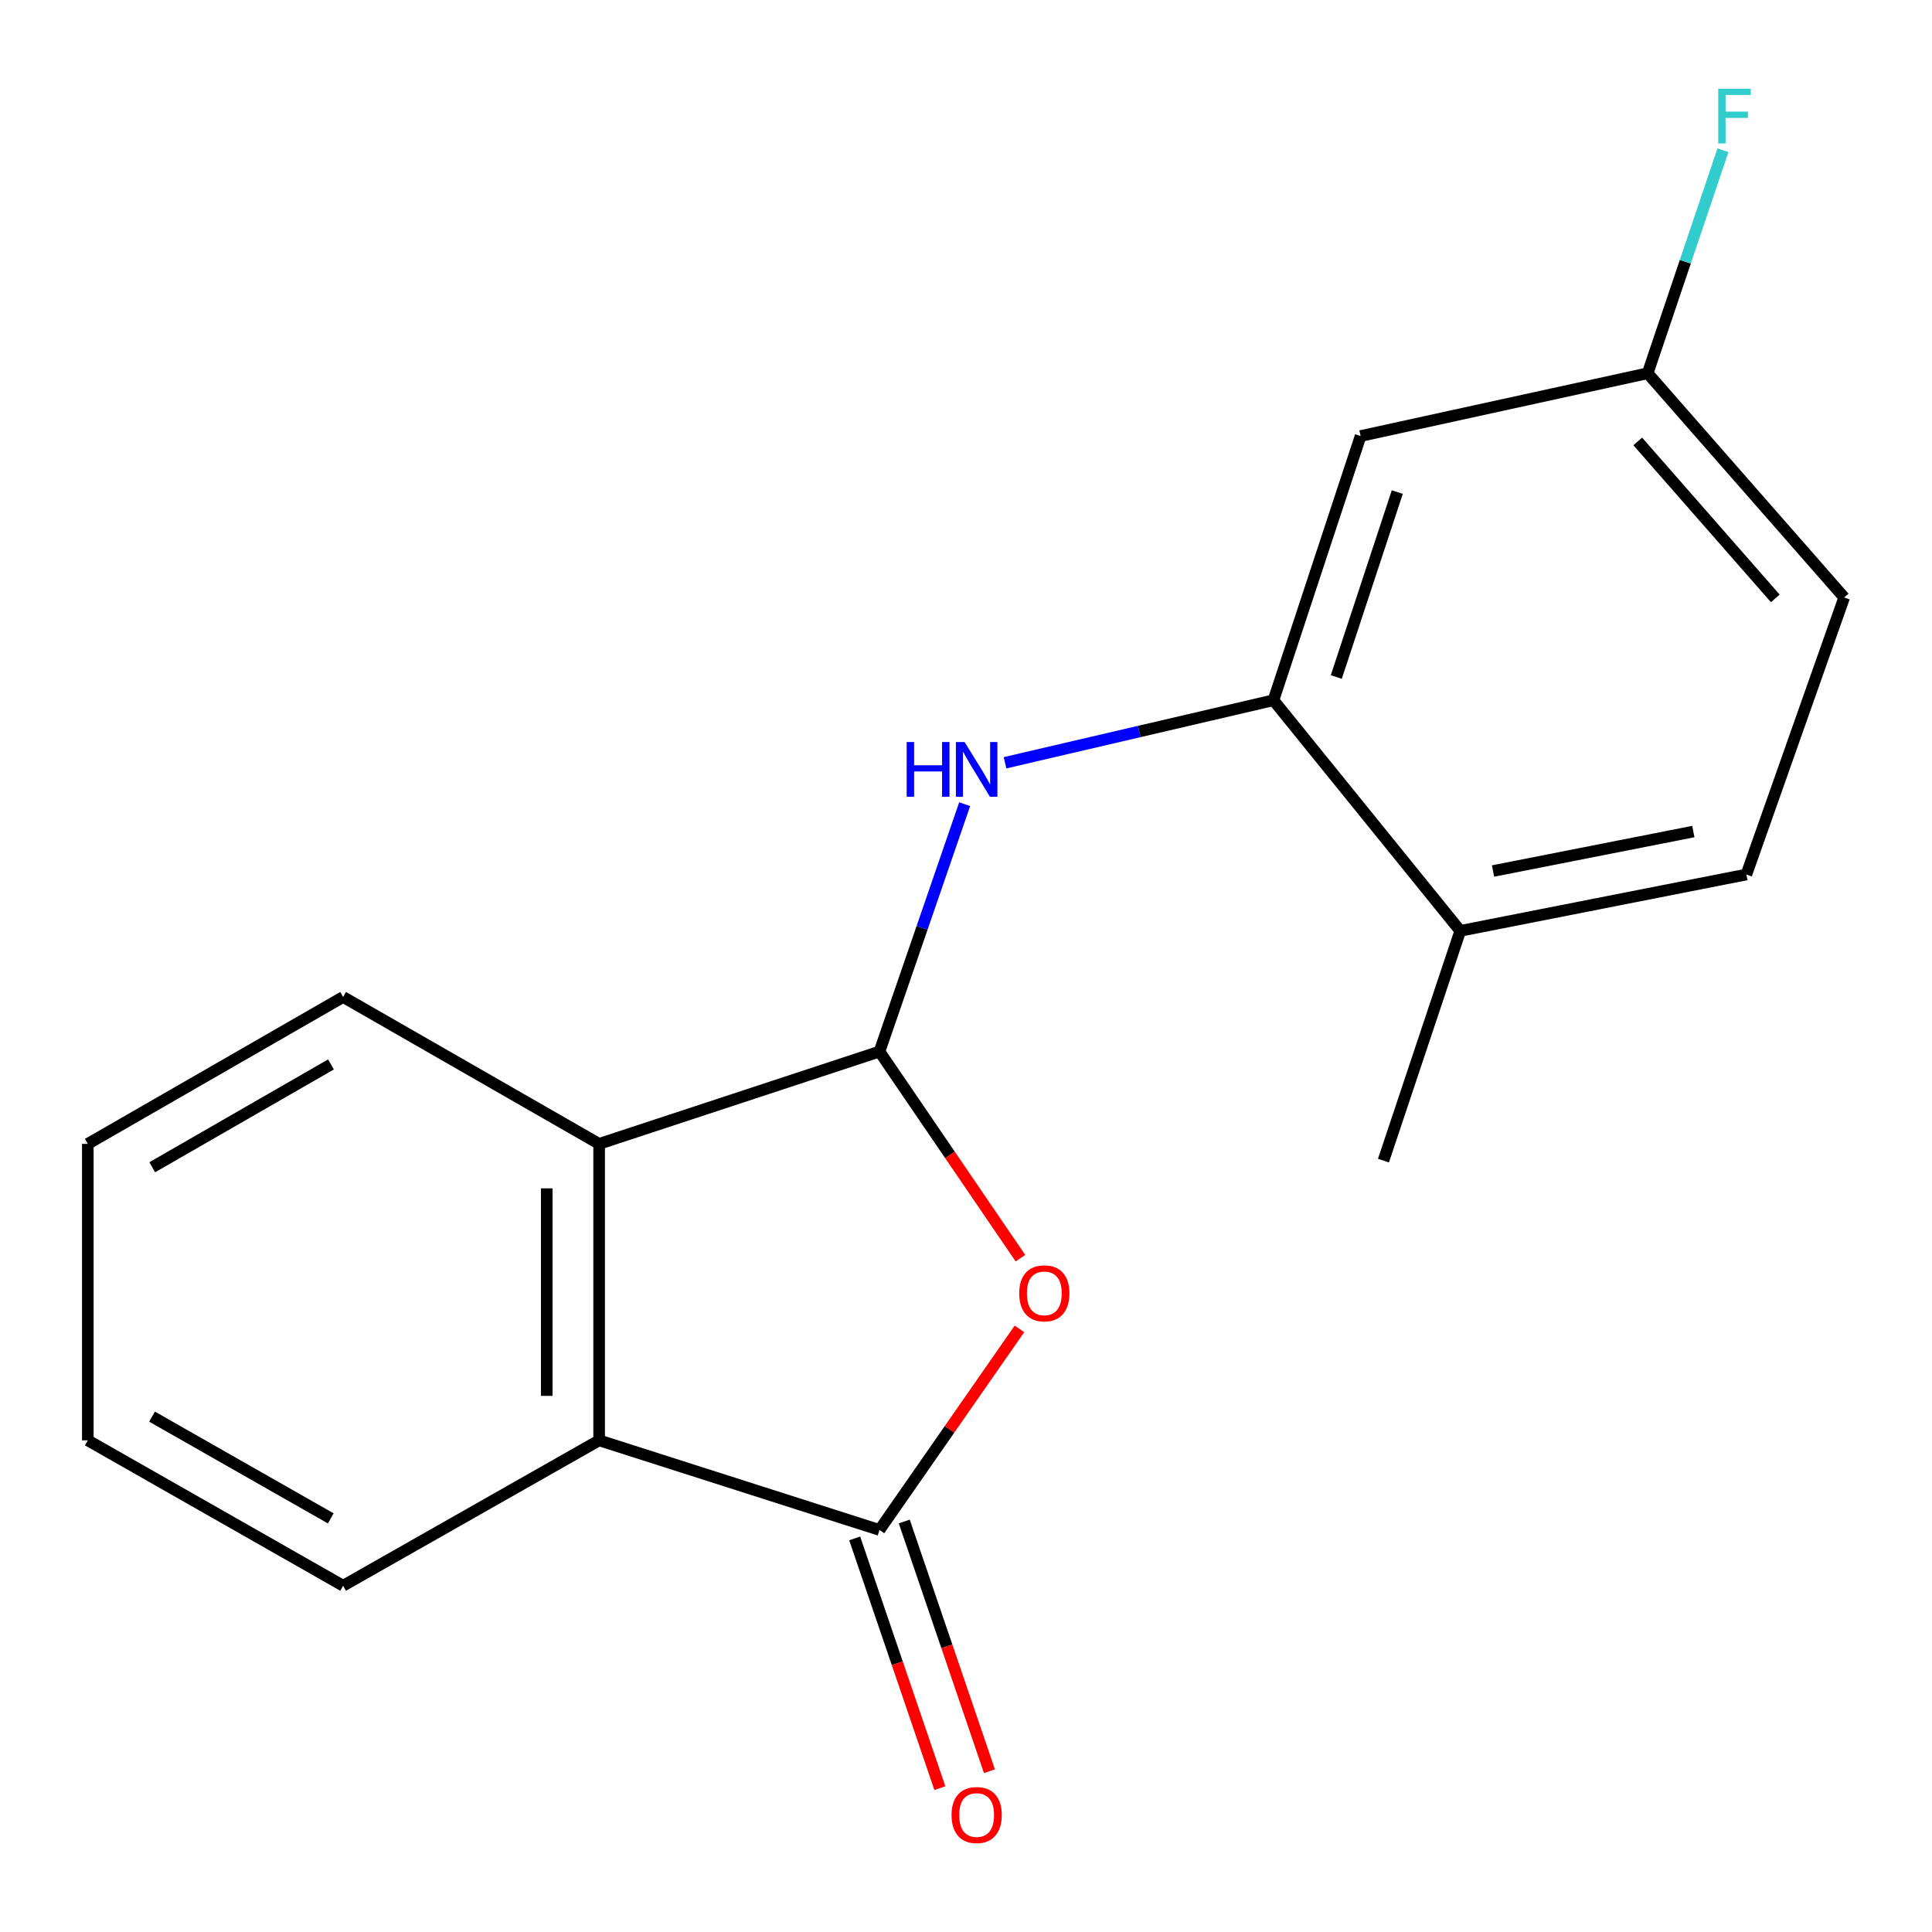 <?xml version='1.0' encoding='iso-8859-1'?>
<svg version='1.1' baseProfile='full'
              xmlns='http://www.w3.org/2000/svg'
                      xmlns:rdkit='http://www.rdkit.org/xml'
                      xmlns:xlink='http://www.w3.org/1999/xlink'
                  xml:space='preserve'
width='1000px' height='1000px' viewBox='0 0 1000 1000'>
<!-- END OF HEADER -->
<rect style='opacity:1.0;fill:#FFFFFF;stroke:none' width='1000' height='1000' x='0' y='0'> </rect>
<path class='bond-0' d='M 455.216,544.286 L 491.7,597.762' style='fill:none;fill-rule:evenodd;stroke:#000000;stroke-width:6px;stroke-linecap:butt;stroke-linejoin:miter;stroke-opacity:1' />
<path class='bond-0' d='M 491.7,597.762 L 528.184,651.239' style='fill:none;fill-rule:evenodd;stroke:#FF0000;stroke-width:6px;stroke-linecap:butt;stroke-linejoin:miter;stroke-opacity:1' />
<path class='bond-2' d='M 455.216,544.286 L 477.261,480.268' style='fill:none;fill-rule:evenodd;stroke:#000000;stroke-width:6px;stroke-linecap:butt;stroke-linejoin:miter;stroke-opacity:1' />
<path class='bond-2' d='M 477.261,480.268 L 499.307,416.25' style='fill:none;fill-rule:evenodd;stroke:#0000FF;stroke-width:6px;stroke-linecap:butt;stroke-linejoin:miter;stroke-opacity:1' />
<path class='bond-3' d='M 455.216,544.286 L 310.108,592.067' style='fill:none;fill-rule:evenodd;stroke:#000000;stroke-width:6px;stroke-linecap:butt;stroke-linejoin:miter;stroke-opacity:1' />
<path class='bond-1' d='M 527.662,687.837 L 491.439,739.869' style='fill:none;fill-rule:evenodd;stroke:#FF0000;stroke-width:6px;stroke-linecap:butt;stroke-linejoin:miter;stroke-opacity:1' />
<path class='bond-1' d='M 491.439,739.869 L 455.216,791.902' style='fill:none;fill-rule:evenodd;stroke:#000000;stroke-width:6px;stroke-linecap:butt;stroke-linejoin:miter;stroke-opacity:1' />
<path class='bond-7' d='M 442.384,796.278 L 464.427,860.907' style='fill:none;fill-rule:evenodd;stroke:#000000;stroke-width:6px;stroke-linecap:butt;stroke-linejoin:miter;stroke-opacity:1' />
<path class='bond-7' d='M 464.427,860.907 L 486.469,925.536' style='fill:none;fill-rule:evenodd;stroke:#FF0000;stroke-width:6px;stroke-linecap:butt;stroke-linejoin:miter;stroke-opacity:1' />
<path class='bond-7' d='M 468.047,787.525 L 490.09,852.154' style='fill:none;fill-rule:evenodd;stroke:#000000;stroke-width:6px;stroke-linecap:butt;stroke-linejoin:miter;stroke-opacity:1' />
<path class='bond-7' d='M 490.09,852.154 L 512.132,916.783' style='fill:none;fill-rule:evenodd;stroke:#FF0000;stroke-width:6px;stroke-linecap:butt;stroke-linejoin:miter;stroke-opacity:1' />
<path class='bond-18' d='M 455.216,791.902 L 310.108,745.521' style='fill:none;fill-rule:evenodd;stroke:#000000;stroke-width:6px;stroke-linecap:butt;stroke-linejoin:miter;stroke-opacity:1' />
<path class='bond-5' d='M 520.197,394.808 L 589.672,378.622' style='fill:none;fill-rule:evenodd;stroke:#0000FF;stroke-width:6px;stroke-linecap:butt;stroke-linejoin:miter;stroke-opacity:1' />
<path class='bond-5' d='M 589.672,378.622 L 659.147,362.437' style='fill:none;fill-rule:evenodd;stroke:#000000;stroke-width:6px;stroke-linecap:butt;stroke-linejoin:miter;stroke-opacity:1' />
<path class='bond-4' d='M 310.108,592.067 L 310.108,745.521' style='fill:none;fill-rule:evenodd;stroke:#000000;stroke-width:6px;stroke-linecap:butt;stroke-linejoin:miter;stroke-opacity:1' />
<path class='bond-4' d='M 282.993,615.085 L 282.993,722.503' style='fill:none;fill-rule:evenodd;stroke:#000000;stroke-width:6px;stroke-linecap:butt;stroke-linejoin:miter;stroke-opacity:1' />
<path class='bond-14' d='M 310.108,592.067 L 177.608,516.041' style='fill:none;fill-rule:evenodd;stroke:#000000;stroke-width:6px;stroke-linecap:butt;stroke-linejoin:miter;stroke-opacity:1' />
<path class='bond-13' d='M 310.108,745.521 L 177.608,820.764' style='fill:none;fill-rule:evenodd;stroke:#000000;stroke-width:6px;stroke-linecap:butt;stroke-linejoin:miter;stroke-opacity:1' />
<path class='bond-6' d='M 659.147,362.437 L 704.248,225.689' style='fill:none;fill-rule:evenodd;stroke:#000000;stroke-width:6px;stroke-linecap:butt;stroke-linejoin:miter;stroke-opacity:1' />
<path class='bond-6' d='M 691.663,350.418 L 723.233,254.694' style='fill:none;fill-rule:evenodd;stroke:#000000;stroke-width:6px;stroke-linecap:butt;stroke-linejoin:miter;stroke-opacity:1' />
<path class='bond-8' d='M 659.147,362.437 L 755.826,481.817' style='fill:none;fill-rule:evenodd;stroke:#000000;stroke-width:6px;stroke-linecap:butt;stroke-linejoin:miter;stroke-opacity:1' />
<path class='bond-10' d='M 704.248,225.689 L 852.821,193.197' style='fill:none;fill-rule:evenodd;stroke:#000000;stroke-width:6px;stroke-linecap:butt;stroke-linejoin:miter;stroke-opacity:1' />
<path class='bond-9' d='M 755.826,481.817 L 903.917,452.638' style='fill:none;fill-rule:evenodd;stroke:#000000;stroke-width:6px;stroke-linecap:butt;stroke-linejoin:miter;stroke-opacity:1' />
<path class='bond-9' d='M 772.798,450.837 L 876.461,430.412' style='fill:none;fill-rule:evenodd;stroke:#000000;stroke-width:6px;stroke-linecap:butt;stroke-linejoin:miter;stroke-opacity:1' />
<path class='bond-15' d='M 755.826,481.817 L 716.073,600.744' style='fill:none;fill-rule:evenodd;stroke:#000000;stroke-width:6px;stroke-linecap:butt;stroke-linejoin:miter;stroke-opacity:1' />
<path class='bond-11' d='M 903.917,452.638 L 954.545,309.263' style='fill:none;fill-rule:evenodd;stroke:#000000;stroke-width:6px;stroke-linecap:butt;stroke-linejoin:miter;stroke-opacity:1' />
<path class='bond-12' d='M 852.821,193.197 L 872.312,135.475' style='fill:none;fill-rule:evenodd;stroke:#000000;stroke-width:6px;stroke-linecap:butt;stroke-linejoin:miter;stroke-opacity:1' />
<path class='bond-12' d='M 872.312,135.475 L 891.803,77.752' style='fill:none;fill-rule:evenodd;stroke:#33CCCC;stroke-width:6px;stroke-linecap:butt;stroke-linejoin:miter;stroke-opacity:1' />
<path class='bond-20' d='M 852.821,193.197 L 954.545,309.263' style='fill:none;fill-rule:evenodd;stroke:#000000;stroke-width:6px;stroke-linecap:butt;stroke-linejoin:miter;stroke-opacity:1' />
<path class='bond-20' d='M 847.688,228.479 L 918.896,309.724' style='fill:none;fill-rule:evenodd;stroke:#000000;stroke-width:6px;stroke-linecap:butt;stroke-linejoin:miter;stroke-opacity:1' />
<path class='bond-19' d='M 177.608,820.764 L 45.455,745.521' style='fill:none;fill-rule:evenodd;stroke:#000000;stroke-width:6px;stroke-linecap:butt;stroke-linejoin:miter;stroke-opacity:1' />
<path class='bond-19' d='M 171.201,785.914 L 78.693,733.244' style='fill:none;fill-rule:evenodd;stroke:#000000;stroke-width:6px;stroke-linecap:butt;stroke-linejoin:miter;stroke-opacity:1' />
<path class='bond-17' d='M 177.608,516.041 L 45.455,592.067' style='fill:none;fill-rule:evenodd;stroke:#000000;stroke-width:6px;stroke-linecap:butt;stroke-linejoin:miter;stroke-opacity:1' />
<path class='bond-17' d='M 171.306,550.948 L 78.799,604.166' style='fill:none;fill-rule:evenodd;stroke:#000000;stroke-width:6px;stroke-linecap:butt;stroke-linejoin:miter;stroke-opacity:1' />
<path class='bond-16' d='M 45.455,745.521 L 45.455,592.067' style='fill:none;fill-rule:evenodd;stroke:#000000;stroke-width:6px;stroke-linecap:butt;stroke-linejoin:miter;stroke-opacity:1' />
<path  class='atom-1' d='M 527.536 669.424
Q 527.536 662.624, 530.896 658.824
Q 534.256 655.024, 540.536 655.024
Q 546.816 655.024, 550.176 658.824
Q 553.536 662.624, 553.536 669.424
Q 553.536 676.304, 550.136 680.224
Q 546.736 684.104, 540.536 684.104
Q 534.296 684.104, 530.896 680.224
Q 527.536 676.344, 527.536 669.424
M 540.536 680.904
Q 544.856 680.904, 547.176 678.024
Q 549.536 675.104, 549.536 669.424
Q 549.536 663.864, 547.176 661.064
Q 544.856 658.224, 540.536 658.224
Q 536.216 658.224, 533.856 661.024
Q 531.536 663.824, 531.536 669.424
Q 531.536 675.144, 533.856 678.024
Q 536.216 680.904, 540.536 680.904
' fill='#FF0000'/>
<path  class='atom-3' d='M 469.293 384.068
L 473.133 384.068
L 473.133 396.108
L 487.613 396.108
L 487.613 384.068
L 491.453 384.068
L 491.453 412.388
L 487.613 412.388
L 487.613 399.308
L 473.133 399.308
L 473.133 412.388
L 469.293 412.388
L 469.293 384.068
' fill='#0000FF'/>
<path  class='atom-3' d='M 499.253 384.068
L 508.533 399.068
Q 509.453 400.548, 510.933 403.228
Q 512.413 405.908, 512.493 406.068
L 512.493 384.068
L 516.253 384.068
L 516.253 412.388
L 512.373 412.388
L 502.413 395.988
Q 501.253 394.068, 500.013 391.868
Q 498.813 389.668, 498.453 388.988
L 498.453 412.388
L 494.773 412.388
L 494.773 384.068
L 499.253 384.068
' fill='#0000FF'/>
<path  class='atom-8' d='M 492.513 939.455
Q 492.513 932.655, 495.873 928.855
Q 499.233 925.055, 505.513 925.055
Q 511.793 925.055, 515.153 928.855
Q 518.513 932.655, 518.513 939.455
Q 518.513 946.335, 515.113 950.255
Q 511.713 954.135, 505.513 954.135
Q 499.273 954.135, 495.873 950.255
Q 492.513 946.375, 492.513 939.455
M 505.513 950.935
Q 509.833 950.935, 512.153 948.055
Q 514.513 945.135, 514.513 939.455
Q 514.513 933.895, 512.153 931.095
Q 509.833 928.255, 505.513 928.255
Q 501.193 928.255, 498.833 931.055
Q 496.513 933.855, 496.513 939.455
Q 496.513 945.175, 498.833 948.055
Q 501.193 950.935, 505.513 950.935
' fill='#FF0000'/>
<path  class='atom-13' d='M 889.351 45.92
L 906.191 45.92
L 906.191 49.16
L 893.151 49.16
L 893.151 57.76
L 904.751 57.76
L 904.751 61.04
L 893.151 61.04
L 893.151 74.24
L 889.351 74.24
L 889.351 45.92
' fill='#33CCCC'/>
</svg>
